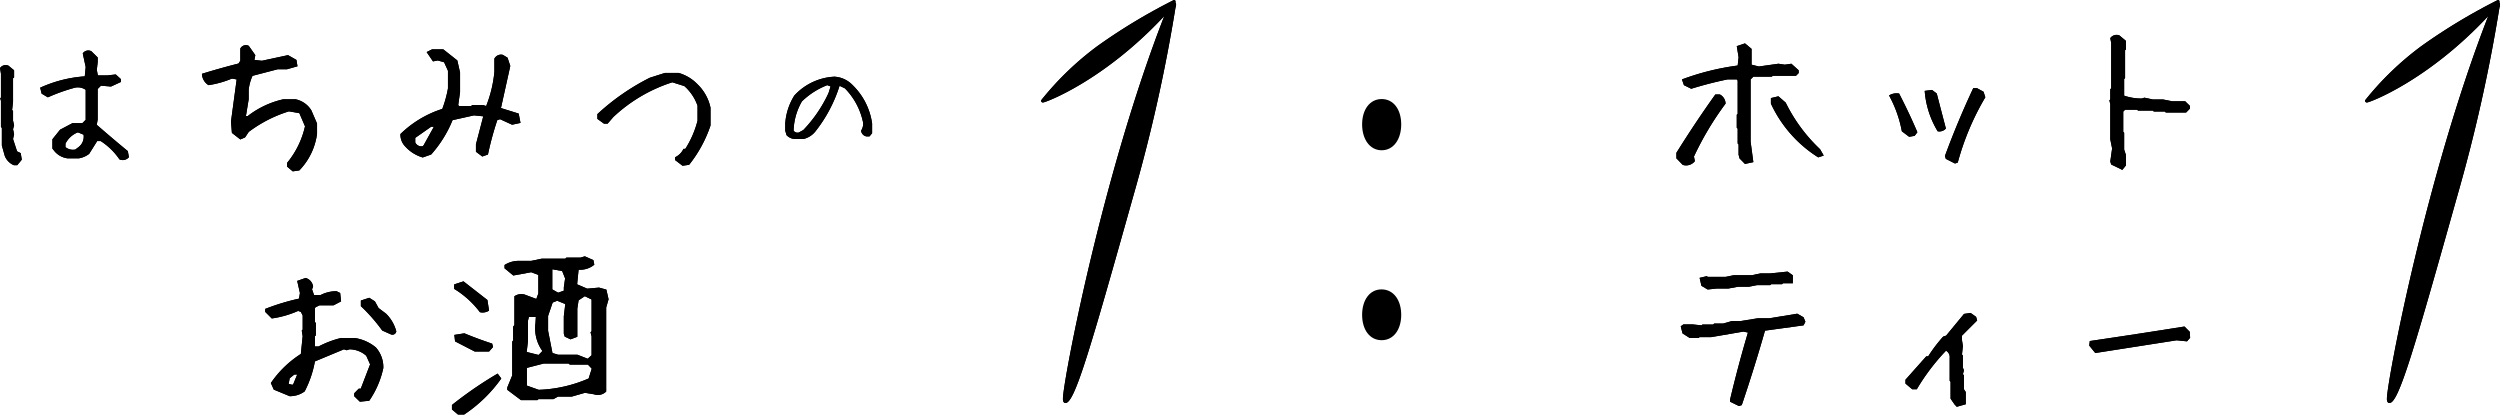 <svg id="joy_tea.svg" data-name="joy/tea.svg" xmlns="http://www.w3.org/2000/svg" width="235.75" height="39.09" viewBox="0 0 235.75 39.09">
  <defs>
    <style>
      .cls-1 {
        fill-rule: evenodd;
      }
    </style>
  </defs>
  <path id="はちみつの_お酒" data-name="はちみつの お酒" class="cls-1" d="M713.873,9324.58l0.431-.52-0.1-.62-0.345-.17-0.379-1.16,0.1-.46-0.1-.47,0.1-.36-0.1-.45v-0.9l-0.087-.1,0.087-.76v-2.23l0.1-.08v-0.67l-0.534-.44a0.647,0.647,0,0,0-.793.23l0.086,0.53v2.25l-0.069.07,0.069,0.24v2.46l0.086,0.09v1.66l0.275,0.98a1.582,1.582,0,0,0,.862.88h0.31Zm10.531-.77-0.1-.56c-0.965-.79-1.941-1.62-2.929-2.48l0.086-.5v-2.88l0.31-.31,0.948,0.08,0.931-.43v-0.27l-0.483-.44-0.81.09h-0.879l-0.1-.52,0.086-.74v-0.43l-0.6-.59a0.627,0.627,0,0,0-.81.21l0.276,1.28-0.087.88a12.121,12.121,0,0,0-4.205,1.07l0.138,0.56,0.586,0.35a17.2,17.2,0,0,1,2.55-.91,1.288,1.288,0,0,1,1.017.2v2.83l-0.311.31h-0.93l-1.172.62-0.724.9v0.88l0.19,0.24a1.931,1.931,0,0,0,1.223.68h1.086a2.16,2.16,0,0,0,.966-0.42l0.758-1.21h0.328a6.242,6.242,0,0,1,1.774,1.73,0.763,0.763,0,0,0,.9-0.22h0Zm-5.05-.71a1.1,1.1,0,0,1-.931-0.23v-0.32a2.181,2.181,0,0,1,1.173-1.07l0.534,0.22a1.22,1.22,0,0,1-.5,1.19Zm21.12,1.97a6.109,6.109,0,0,0,1.673-3.45v-0.97l-0.534-1.24a2.3,2.3,0,0,0-1.5-1.05h-1.137a8.523,8.523,0,0,0-3.361,1.58h-0.173l0.259-1.58v-0.9a4.39,4.39,0,0,1,.362-1.31l2.378-.62h0.879l0.983-.28-0.1-.6-0.792-.45-2.465.53-0.707-.08,0.087-.45-0.621-.88a0.592,0.592,0,0,0-.793.26v1.15l-0.172.26c-1.172.3-2.321,0.62-3.447,0.97a1.306,1.306,0,0,0,.62,1.07,9.154,9.154,0,0,0,2.206-.62l0.448,0.08-0.535,3.97,0.086,1.07,0.793,0.62,0.448-.19,0.345-.52a12.377,12.377,0,0,1,3.792-1.94l0.982,0.17,0.534,1.24a8.218,8.218,0,0,1-1.69,3.45v0.35l0.535,0.45Zm12.434-1.5a11.209,11.209,0,0,0,2.018-3.24l2.016-.45,0.879,0.09-0.69,2.64v0.7l0.6,0.45,0.534-.19a28.472,28.472,0,0,1,.88-3.24l0.259-.09,1.137,0.52,0.793-.17-0.172-.88-1.672-.52,0.88-3.97-0.259-.78-0.448-.27a0.714,0.714,0,0,0-.792.36v1.23a11.579,11.579,0,0,1-.776,3.24l-0.276-.09H756.77l-0.086.09h-1.138l-0.086-.09,0.173-1.22v-1.85l-0.258-1.14-1.327-1.05H753l-0.518.26,0.6,0.88,0.448-.09,0.6,0.17,0.362,0.8v1.67a10.793,10.793,0,0,1-.534,1.93,10.029,10.029,0,0,0-3.948,2.37,1.591,1.591,0,0,0,.431,1.15,3.587,3.587,0,0,0,1.672,1.06Zm-0.792-.78a0.637,0.637,0,0,1-.707-0.36V9322l1.5-1.05h0.258l-0.965,1.74Zm25.118,1.75a12.157,12.157,0,0,0,2.018-3.71v-1.67a4.312,4.312,0,0,0-1.223-2.21,3.991,3.991,0,0,0-1.775-1.07h-1.31l-1.414.45a21.517,21.517,0,0,0-4.947,3.43v0.45l0.621,0.45h0.344l0.535-.62a14.6,14.6,0,0,1,5.567-3.28l1.138,0.36a4.407,4.407,0,0,1,1.24,1.85v1.41a9.07,9.07,0,0,1-1.155,2.66H776.7a1.629,1.629,0,0,1-.793.79v0.26l0.707,0.54Zm10.77-2.43a2.042,2.042,0,0,0,1.1-.67,13.493,13.493,0,0,0,2.317-4.35l0.5,0.24a6.422,6.422,0,0,1,1.712,3.19,1.144,1.144,0,0,1-.181.8,0.616,0.616,0,0,0,.483.54h0.313l0.242-.3v-0.92a6.278,6.278,0,0,0-1.833-3.61,2.594,2.594,0,0,0-1.713-.8,5.512,5.512,0,0,0-3.789,1.78,5.69,5.69,0,0,0-.857,2.63v0.68l0.121,0.42a1.144,1.144,0,0,0,.856.37H788Zm-0.434-.61a0.452,0.452,0,0,1-.483-0.18,5.775,5.775,0,0,1,.785-2.76,7.108,7.108,0,0,1,2.389-1.53l0.314,0.12-0.193.62a12.674,12.674,0,0,1-2.378,3.49Zm-40.5,25.29a8.672,8.672,0,0,0,1.327-3.08,2.791,2.791,0,0,0-.706-1.95,4.074,4.074,0,0,0-1.947-.88l-1.327-.01a9.214,9.214,0,0,0-2.12.8h-0.345v-0.97l0.086-.08v-1.16l-0.087-.09v-1.33l0.086-.08,0.345-.17h1.327l0.706-.37-0.086-.79-0.344-.17a3.259,3.259,0,0,0-1.5.36h-0.62l-0.19-.54,0.1-.25a0.968,0.968,0,0,0-.707-0.82l-0.793.28,0.259,1.14-0.087.53a21.365,21.365,0,0,0-3.188.97v0.28l0.62,0.62a9.18,9.18,0,0,0,2.482-.71l0.259,0.09,0.172,0.34v1.33l-0.087.09,0.086,0.53-0.172,1.68a9.765,9.765,0,0,0-2.827,2.74l0.275,0.62,1.5,0.62a2.347,2.347,0,0,0,1.413-.45,9.993,9.993,0,0,0,.966-2.83l2.74-1.14,0.259,0.09,0.258-.09a2.4,2.4,0,0,1,1.586.61l0.362,0.81-0.88,2.29h-0.189l-0.431.44v0.27l0.534,0.52Zm-7.239-1.5-0.362-.09,0.1-.53,0.431-.35h0.276l-0.362.88Zm9.791-5.04a3.67,3.67,0,0,0-.965-1.67l-0.706-.53-0.345-.63-0.534-.34-0.793.26v0.53a16,16,0,0,1,2.016,2.3l0.81,0.36a0.373,0.373,0,0,0,.517-0.28h0Zm6.4,7.84a13.318,13.318,0,0,0,3.5-3.4l-0.344-.46a37.213,37.213,0,0,0-4.31,2.96v0.42l0.569,0.48h0.586Zm6.912-1.36,0.086-.09h1.413l0.431-.24h1.293l1.258-.36,0.844,0.14a1.1,1.1,0,0,0,1.155-.26l0-7.92,0.224-.78-0.207-.91-0.689-.19-1.12.1-0.948-.41,0.138-1.38a2.068,2.068,0,0,0,1.482-.47l-0.086-.43-0.81-.36-0.4.12h-1.345l-0.086.1h-2.223l-1,.21h-1.189a2.451,2.451,0,0,0-1.327.39v0.31l0.827,0.68,1.689-.31,0.672,0.26v1.74l-0.19.52-1.12-.42a1.141,1.141,0,0,0-.948.17v2.71l-0.12.16v1.29l-0.086.12v3.18l-0.466,1.14v0.22l1.292,0.97h1.552Zm0.12-.97-1.12-.4v-1.67l1.585-.41h2.344l0.121,0.1h1.706l0.362,0.38-0.293.93a12.841,12.841,0,0,1-4.706,1.07h0Zm4.62-2.93-0.965-.38h-1.827l-0.534-.16-0.413-2.1v-1.4l0.431-1.26,0.431-.17,0.758,0.31-0.138,1.16v1.63l0.086,0.28,0.551,0.26,0.638-.24v-2.66l0.12-.78,0.586-.39,0.638,0.31v3l-0.1.09,0.1,0.39v1.78l-0.19.17Zm-9.307-.68,0.379-.43-0.086-.32c-0.861-.28-1.735-0.6-2.619-0.97l-0.948.15,0.069,0.61,1.861,0.96h1.344Zm4.671,0.32-1.12-.28,0.12-1.04v-1.91l0.086-.35h0.655l-0.035.59a3.661,3.661,0,0,0,.655,2.62l-0.173.18Zm-4.67-4.18-0.155-1-2.257-1.76-0.879.29v0.42a8.7,8.7,0,0,1,2.429,2.2,1.1,1.1,0,0,0,.862-0.15h0Zm6.515-1.69-0.551-.31v-1.9l0.931,0.17,0.275,0.69-0.12.85v0.31Z" transform="translate(-712.25 -9309)"/>
  <path id="ホット_ティー" data-name="ホット ティー" class="cls-1" d="M872.076,9324.2l-0.086-.44a28.75,28.75,0,0,1,2.982-4.99,1,1,0,0,0-.534-0.86h-0.431c-1.287,1.8-2.511,3.64-3.672,5.5v0.52l0.6,0.62a1.05,1.05,0,0,0,1.138-.35h0Zm5.515,0.09-0.258-1.93v-5.87l0.259-.26h1.74l0.087-.08h2.188l0.259-.26v-0.26l-0.689-.62-0.621.09-0.6-.09-1.844.26-0.689-.17v-1.49l-0.621-.52-0.775.26,0.172,1.05-0.086.78a23.99,23.99,0,0,0-5.257,1.31l0.189,0.54,0.689,0.34c1.1-.34,2.241-0.64,3.413-0.88h0.879l0.086,0.11v3.14l-0.086.08v1.23l0.086,0.08v1.4l0.086,0.09v0.96l0.086,0.35,0.517,0.53Zm6.636-.62-0.345-.6a15.264,15.264,0,0,1-3.239-4.39l-0.69-.6-0.706.17v0.52a11.886,11.886,0,0,0,4.463,5.07Zm12.64,0.66a24.716,24.716,0,0,1,2.6-6.16l-0.172-.52-0.621-.34h-0.344q-1.465,3.12-2.673,6.4l0.086,0.27,0.862,0.44Zm-4.067-2.52,0.259-.34c-0.517-1.21-1.091-2.43-1.723-3.65a1.356,1.356,0,0,0-.948.18,11.334,11.334,0,0,1,1.206,3.38l0.689,0.52Zm2.948-.69q-0.431-1.635-.861-3.3l-0.448-.34-0.69.09a8.572,8.572,0,0,0,1.223,3.81,0.816,0.816,0,0,0,.776-0.26h0Zm16.983,3.47v-0.96l-0.172-.52v-1.59l-0.086-.09v-1.91l0.172-.17h1.137l0.087,0.08h1.4l0.086,0.09H916.4l0.086,0.09H918.4l0.362-.37v-0.25l-0.448-.44h-1.223l-0.862-.17h-0.965l-0.793-.17-0.258.08a5,5,0,0,1-1.655-.27v-1.57l0.087-.09v-2.62l0.086-.09v-0.79l-0.62-.52a0.727,0.727,0,0,0-.862.26l0.086,0.45v4.28l-0.086.08v0.97l-0.086.09,0.086,0.34v3.33l0.172,0.86-0.172,1.23,0.086,0.28,1.051,0.51ZM876.5,9347.2q1.172-3.465,2.19-7.02l3.636-.5,0.173-.34-0.172-.42-0.6-.34-2.6.43h-1.1l-1.6.26h-0.845l-0.844.24h-0.845l-0.086.09h-1.017l-0.086.08-0.844-.09H871l-0.258.18,0.172,0.67,0.672,0.43h0.844l0.087-.08h1.1l3.033-.52,0.431,0.09q-0.931,3.135-1.69,6.34v0.18l0.844,0.41Zm-2.377-10.99h1.1l0.931-.17h1.017l0.758-.15h1.258l0.087-.09H880.3l0.086-.09h0.93v-0.75l-0.5-.35-1.62.17h-0.914l-0.844.17h-1.689l-0.776.16H873.28l-0.069-.07-0.689.16,0.172,0.75,0.586,0.35Zm23.5,10.91v-1.15l-0.172-.26v-1.33l-0.1-.09,0.1-.36-0.1-.26v-1.15l-0.086-.09,0.086-.81-0.086-.54v-0.43l1.431-1.43-0.1-.34-0.517-.37-0.621.09-1.689,2.05-0.276.09a14.159,14.159,0,0,0-1.413,1.86H893.9l-1.965,2.21v0.36l0.637,0.54H893a20.1,20.1,0,0,1,2.759-3.64,0.7,0.7,0,0,1,.344.7v2.14l0.086,0.09v1.59l0.361,0.53,0.224,0.24Zm19.881-6.03,0.982,0.1,0.293-.34-0.034-.56-0.5-.5c-2.976.48-5.952,0.93-8.928,1.37l-0.052.43,0.569,0.7,7.67-1.2h0Z" transform="translate(-712.25 -9309)"/>
  <path id="_1" data-name="1" class="cls-1" d="M823.1,9309.71a0.544,0.544,0,0,0,.05-0.25,0.254,0.254,0,0,0-.05-0.21v-0.1a0.133,0.133,0,0,0-.151-0.15,54.616,54.616,0,0,0-7.189,4.33,28.4,28.4,0,0,0-5.33,5.13,0.166,0.166,0,0,0,.2.2c0.2,0,5.681-2.01,11.413-8.15-5.885,15.1-9.559,34.53-9.559,36.09,0,0.3.1,0.4,0.251,0.4,0.855,0,2.314-5.03,6.389-19.53A152.269,152.269,0,0,0,823.1,9309.71Z" transform="translate(-712.25 -9309)"/>
  <path id="_1-2" data-name="1" class="cls-1" d="M947.95,9309.71a0.544,0.544,0,0,0,.05-0.25,0.254,0.254,0,0,0-.05-0.21v-0.1a0.133,0.133,0,0,0-.151-0.15,54.6,54.6,0,0,0-7.19,4.33,28.4,28.4,0,0,0-5.33,5.13,0.166,0.166,0,0,0,.2.2c0.2,0,5.681-2.01,11.414-8.15-5.885,15.1-9.559,34.53-9.559,36.09,0,0.3.1,0.4,0.251,0.4,0.855,0,2.314-5.03,6.389-19.53A152.269,152.269,0,0,0,947.95,9309.71Z" transform="translate(-712.25 -9309)"/>
  <path id="はちみつの_お酒-2" data-name="はちみつの お酒" class="cls-1" d="M713.873,9324.58l0.431-.52-0.1-.62-0.345-.17-0.379-1.16,0.1-.46-0.1-.47,0.1-.36-0.1-.45v-0.9l-0.087-.1,0.087-.76v-2.23l0.1-.08v-0.67l-0.534-.44a0.647,0.647,0,0,0-.793.23l0.086,0.53v2.25l-0.069.07,0.069,0.24v2.46l0.086,0.09v1.66l0.275,0.98a1.582,1.582,0,0,0,.862.88h0.31Zm10.531-.77-0.1-.56c-0.965-.79-1.941-1.62-2.929-2.48l0.086-.5v-2.88l0.31-.31,0.948,0.08,0.931-.43v-0.27l-0.483-.44-0.81.09h-0.879l-0.1-.52,0.086-.74v-0.43l-0.6-.59a0.627,0.627,0,0,0-.81.21l0.276,1.28-0.087.88a12.121,12.121,0,0,0-4.205,1.07l0.138,0.56,0.586,0.35a17.2,17.2,0,0,1,2.55-.91,1.288,1.288,0,0,1,1.017.2v2.83l-0.311.31h-0.93l-1.172.62-0.724.9v0.88l0.19,0.24a1.931,1.931,0,0,0,1.223.68h1.086a2.16,2.16,0,0,0,.966-0.42l0.758-1.21h0.328a6.242,6.242,0,0,1,1.774,1.73,0.763,0.763,0,0,0,.9-0.22h0Zm-5.05-.71a1.1,1.1,0,0,1-.931-0.23v-0.32a2.181,2.181,0,0,1,1.173-1.07l0.534,0.22a1.22,1.22,0,0,1-.5,1.19Zm21.12,1.97a6.109,6.109,0,0,0,1.673-3.45v-0.97l-0.534-1.24a2.3,2.3,0,0,0-1.5-1.05h-1.137a8.523,8.523,0,0,0-3.361,1.58h-0.173l0.259-1.58v-0.9a4.39,4.39,0,0,1,.362-1.31l2.378-.62h0.879l0.983-.28-0.1-.6-0.792-.45-2.465.53-0.707-.08,0.087-.45-0.621-.88a0.592,0.592,0,0,0-.793.26v1.15l-0.172.26c-1.172.3-2.321,0.62-3.447,0.97a1.306,1.306,0,0,0,.62,1.07,9.154,9.154,0,0,0,2.206-.62l0.448,0.08-0.535,3.97,0.086,1.07,0.793,0.62,0.448-.19,0.345-.52a12.377,12.377,0,0,1,3.792-1.94l0.982,0.17,0.534,1.24a8.218,8.218,0,0,1-1.69,3.45v0.35l0.535,0.45Zm12.434-1.5a11.209,11.209,0,0,0,2.018-3.24l2.016-.45,0.879,0.09-0.69,2.64v0.7l0.6,0.45,0.534-.19a28.472,28.472,0,0,1,.88-3.24l0.259-.09,1.137,0.52,0.793-.17-0.172-.88-1.672-.52,0.88-3.97-0.259-.78-0.448-.27a0.714,0.714,0,0,0-.792.36v1.23a11.579,11.579,0,0,1-.776,3.24l-0.276-.09H756.77l-0.086.09h-1.138l-0.086-.09,0.173-1.22v-1.85l-0.258-1.14-1.327-1.05H753l-0.518.26,0.6,0.88,0.448-.09,0.6,0.17,0.362,0.8v1.67a10.793,10.793,0,0,1-.534,1.93,10.029,10.029,0,0,0-3.948,2.37,1.591,1.591,0,0,0,.431,1.15,3.587,3.587,0,0,0,1.672,1.06Zm-0.792-.78a0.637,0.637,0,0,1-.707-0.36V9322l1.5-1.05h0.258l-0.965,1.74Zm25.118,1.75a12.157,12.157,0,0,0,2.018-3.71v-1.67a4.312,4.312,0,0,0-1.223-2.21,3.991,3.991,0,0,0-1.775-1.07h-1.31l-1.414.45a21.517,21.517,0,0,0-4.947,3.43v0.45l0.621,0.45h0.344l0.535-.62a14.6,14.6,0,0,1,5.567-3.28l1.138,0.36a4.407,4.407,0,0,1,1.24,1.85v1.41a9.07,9.07,0,0,1-1.155,2.66H776.7a1.629,1.629,0,0,1-.793.79v0.26l0.707,0.54Zm10.77-2.43a2.042,2.042,0,0,0,1.1-.67,13.493,13.493,0,0,0,2.317-4.35l0.5,0.24a6.422,6.422,0,0,1,1.712,3.19,1.144,1.144,0,0,1-.181.8,0.616,0.616,0,0,0,.483.54h0.313l0.242-.3v-0.92a6.278,6.278,0,0,0-1.833-3.61,2.594,2.594,0,0,0-1.713-.8,5.512,5.512,0,0,0-3.789,1.78,5.69,5.69,0,0,0-.857,2.63v0.68l0.121,0.42a1.144,1.144,0,0,0,.856.37H788Zm-0.434-.61a0.452,0.452,0,0,1-.483-0.18,5.775,5.775,0,0,1,.785-2.76,7.108,7.108,0,0,1,2.389-1.53l0.314,0.12-0.193.62a12.674,12.674,0,0,1-2.378,3.49Zm-40.5,25.29a8.672,8.672,0,0,0,1.327-3.08,2.791,2.791,0,0,0-.706-1.95,4.074,4.074,0,0,0-1.947-.88l-1.327-.01a9.214,9.214,0,0,0-2.12.8h-0.345v-0.97l0.086-.08v-1.16l-0.087-.09v-1.33l0.086-.08,0.345-.17h1.327l0.706-.37-0.086-.79-0.344-.17a3.259,3.259,0,0,0-1.5.36h-0.62l-0.19-.54,0.1-.25a0.968,0.968,0,0,0-.707-0.82l-0.793.28,0.259,1.14-0.087.53a21.365,21.365,0,0,0-3.188.97v0.28l0.62,0.62a9.18,9.18,0,0,0,2.482-.71l0.259,0.09,0.172,0.34v1.33l-0.087.09,0.086,0.53-0.172,1.68a9.765,9.765,0,0,0-2.827,2.74l0.275,0.62,1.5,0.62a2.347,2.347,0,0,0,1.413-.45,9.993,9.993,0,0,0,.966-2.83l2.74-1.14,0.259,0.09,0.258-.09a2.4,2.4,0,0,1,1.586.61l0.362,0.81-0.88,2.29h-0.189l-0.431.44v0.27l0.534,0.52Zm-7.239-1.5-0.362-.09,0.1-.53,0.431-.35h0.276l-0.362.88Zm9.791-5.04a3.67,3.67,0,0,0-.965-1.67l-0.706-.53-0.345-.63-0.534-.34-0.793.26v0.53a16,16,0,0,1,2.016,2.3l0.81,0.36a0.373,0.373,0,0,0,.517-0.28h0Zm6.4,7.84a13.318,13.318,0,0,0,3.5-3.4l-0.344-.46a37.213,37.213,0,0,0-4.31,2.96v0.42l0.569,0.48h0.586Zm6.912-1.36,0.086-.09h1.413l0.431-.24h1.293l1.258-.36,0.844,0.14a1.1,1.1,0,0,0,1.155-.26l0-7.92,0.224-.78-0.207-.91-0.689-.19-1.12.1-0.948-.41,0.138-1.38a2.068,2.068,0,0,0,1.482-.47l-0.086-.43-0.81-.36-0.4.12h-1.345l-0.086.1h-2.223l-1,.21h-1.189a2.451,2.451,0,0,0-1.327.39v0.31l0.827,0.68,1.689-.31,0.672,0.26v1.74l-0.19.52-1.12-.42a1.141,1.141,0,0,0-.948.17v2.71l-0.12.16v1.29l-0.086.12v3.18l-0.466,1.14v0.22l1.292,0.97h1.552Zm0.12-.97-1.12-.4v-1.67l1.585-.41h2.344l0.121,0.1h1.706l0.362,0.38-0.293.93a12.841,12.841,0,0,1-4.706,1.07h0Zm4.62-2.93-0.965-.38h-1.827l-0.534-.16-0.413-2.1v-1.4l0.431-1.26,0.431-.17,0.758,0.31-0.138,1.16v1.63l0.086,0.28,0.551,0.26,0.638-.24v-2.66l0.12-.78,0.586-.39,0.638,0.31v3l-0.1.09,0.1,0.39v1.78l-0.19.17Zm-9.307-.68,0.379-.43-0.086-.32c-0.861-.28-1.735-0.6-2.619-0.97l-0.948.15,0.069,0.61,1.861,0.96h1.344Zm4.671,0.32-1.12-.28,0.12-1.04v-1.91l0.086-.35h0.655l-0.035.59a3.661,3.661,0,0,0,.655,2.62l-0.173.18Zm-4.67-4.18-0.155-1-2.257-1.76-0.879.29v0.42a8.7,8.7,0,0,1,2.429,2.2,1.1,1.1,0,0,0,.862-0.15h0Zm6.515-1.69-0.551-.31v-1.9l0.931,0.17,0.275,0.69-0.12.85v0.31Z" transform="translate(-712.25 -9309)"/>
  <path id="ホット_ティー-2" data-name="ホット ティー" class="cls-1" d="M872.076,9324.2l-0.086-.44a28.75,28.75,0,0,1,2.982-4.99,1,1,0,0,0-.534-0.86h-0.431c-1.287,1.8-2.511,3.64-3.672,5.5v0.52l0.6,0.62a1.05,1.05,0,0,0,1.138-.35h0Zm5.515,0.09-0.258-1.93v-5.87l0.259-.26h1.74l0.087-.08h2.188l0.259-.26v-0.26l-0.689-.62-0.621.09-0.6-.09-1.844.26-0.689-.17v-1.49l-0.621-.52-0.775.26,0.172,1.05-0.086.78a23.99,23.99,0,0,0-5.257,1.31l0.189,0.54,0.689,0.34c1.1-.34,2.241-0.64,3.413-0.88h0.879l0.086,0.11v3.14l-0.086.08v1.23l0.086,0.08v1.4l0.086,0.09v0.96l0.086,0.35,0.517,0.53Zm6.636-.62-0.345-.6a15.264,15.264,0,0,1-3.239-4.39l-0.69-.6-0.706.17v0.52a11.886,11.886,0,0,0,4.463,5.07Zm12.64,0.66a24.716,24.716,0,0,1,2.6-6.16l-0.172-.52-0.621-.34h-0.344q-1.465,3.12-2.673,6.4l0.086,0.27,0.862,0.44Zm-4.067-2.52,0.259-.34c-0.517-1.21-1.091-2.43-1.723-3.65a1.356,1.356,0,0,0-.948.18,11.334,11.334,0,0,1,1.206,3.38l0.689,0.52Zm2.948-.69q-0.431-1.635-.861-3.3l-0.448-.34-0.69.09a8.572,8.572,0,0,0,1.223,3.81,0.816,0.816,0,0,0,.776-0.26h0Zm16.983,3.47v-0.96l-0.172-.52v-1.59l-0.086-.09v-1.91l0.172-.17h1.137l0.087,0.08h1.4l0.086,0.09H916.4l0.086,0.09H918.4l0.362-.37v-0.25l-0.448-.44h-1.223l-0.862-.17h-0.965l-0.793-.17-0.258.08a5,5,0,0,1-1.655-.27v-1.57l0.087-.09v-2.62l0.086-.09v-0.79l-0.62-.52a0.727,0.727,0,0,0-.862.26l0.086,0.45v4.28l-0.086.08v0.97l-0.086.09,0.086,0.34v3.33l0.172,0.86-0.172,1.23,0.086,0.28,1.051,0.51ZM876.5,9347.2q1.172-3.465,2.19-7.02l3.636-.5,0.173-.34-0.172-.42-0.6-.34-2.6.43h-1.1l-1.6.26h-0.845l-0.844.24h-0.845l-0.086.09h-1.017l-0.086.08-0.844-.09H871l-0.258.18,0.172,0.67,0.672,0.43h0.844l0.087-.08h1.1l3.033-.52,0.431,0.09q-0.931,3.135-1.69,6.34v0.18l0.844,0.41Zm-2.377-10.99h1.1l0.931-.17h1.017l0.758-.15h1.258l0.087-.09H880.3l0.086-.09h0.93v-0.75l-0.5-.35-1.62.17h-0.914l-0.844.17h-1.689l-0.776.16H873.28l-0.069-.07-0.689.16,0.172,0.75,0.586,0.35Zm23.5,10.91v-1.15l-0.172-.26v-1.33l-0.1-.09,0.1-.36-0.1-.26v-1.15l-0.086-.09,0.086-.81-0.086-.54v-0.43l1.431-1.43-0.1-.34-0.517-.37-0.621.09-1.689,2.05-0.276.09a14.159,14.159,0,0,0-1.413,1.86H893.9l-1.965,2.21v0.36l0.637,0.54H893a20.1,20.1,0,0,1,2.759-3.64,0.7,0.7,0,0,1,.344.7v2.14l0.086,0.09v1.59l0.361,0.53,0.224,0.24Zm19.881-6.03,0.982,0.1,0.293-.34-0.034-.56-0.5-.5c-2.976.48-5.952,0.93-8.928,1.37l-0.052.43,0.569,0.7,7.67-1.2h0Z" transform="translate(-712.25 -9309)"/>
  <path id="_1-3" data-name="1" class="cls-1" d="M823.1,9309.71a0.544,0.544,0,0,0,.05-0.25,0.254,0.254,0,0,0-.05-0.21v-0.1a0.133,0.133,0,0,0-.151-0.15,54.616,54.616,0,0,0-7.189,4.33,28.4,28.4,0,0,0-5.33,5.13,0.166,0.166,0,0,0,.2.2c0.2,0,5.681-2.01,11.413-8.15-5.885,15.1-9.559,34.53-9.559,36.09,0,0.3.1,0.4,0.251,0.4,0.855,0,2.314-5.03,6.389-19.53A152.269,152.269,0,0,0,823.1,9309.71Z" transform="translate(-712.25 -9309)"/>
  <path id="_1-4" data-name="1" class="cls-1" d="M947.95,9309.71a0.544,0.544,0,0,0,.05-0.25,0.254,0.254,0,0,0-.05-0.21v-0.1a0.133,0.133,0,0,0-.151-0.15,54.6,54.6,0,0,0-7.19,4.33,28.4,28.4,0,0,0-5.33,5.13,0.166,0.166,0,0,0,.2.2c0.2,0,5.681-2.01,11.414-8.15-5.885,15.1-9.559,34.53-9.559,36.09,0,0.3.1,0.4,0.251,0.4,0.855,0,2.314-5.03,6.389-19.53A152.269,152.269,0,0,0,947.95,9309.71Z" transform="translate(-712.25 -9309)"/>
  <path id="_" data-name="：" class="cls-1" d="M842.541,9323.17c1.131,0,1.844-1.05,1.844-2.44s-0.712-2.39-1.843-2.39-1.843,1.01-1.844,2.39S841.41,9323.17,842.541,9323.17Zm0,17.91c1.131,0,1.843-1.01,1.844-2.39s-0.712-2.39-1.843-2.4-1.844,1.01-1.844,2.4S841.406,9341.08,842.538,9341.08Z" transform="translate(-712.25 -9309)"/>
</svg>
